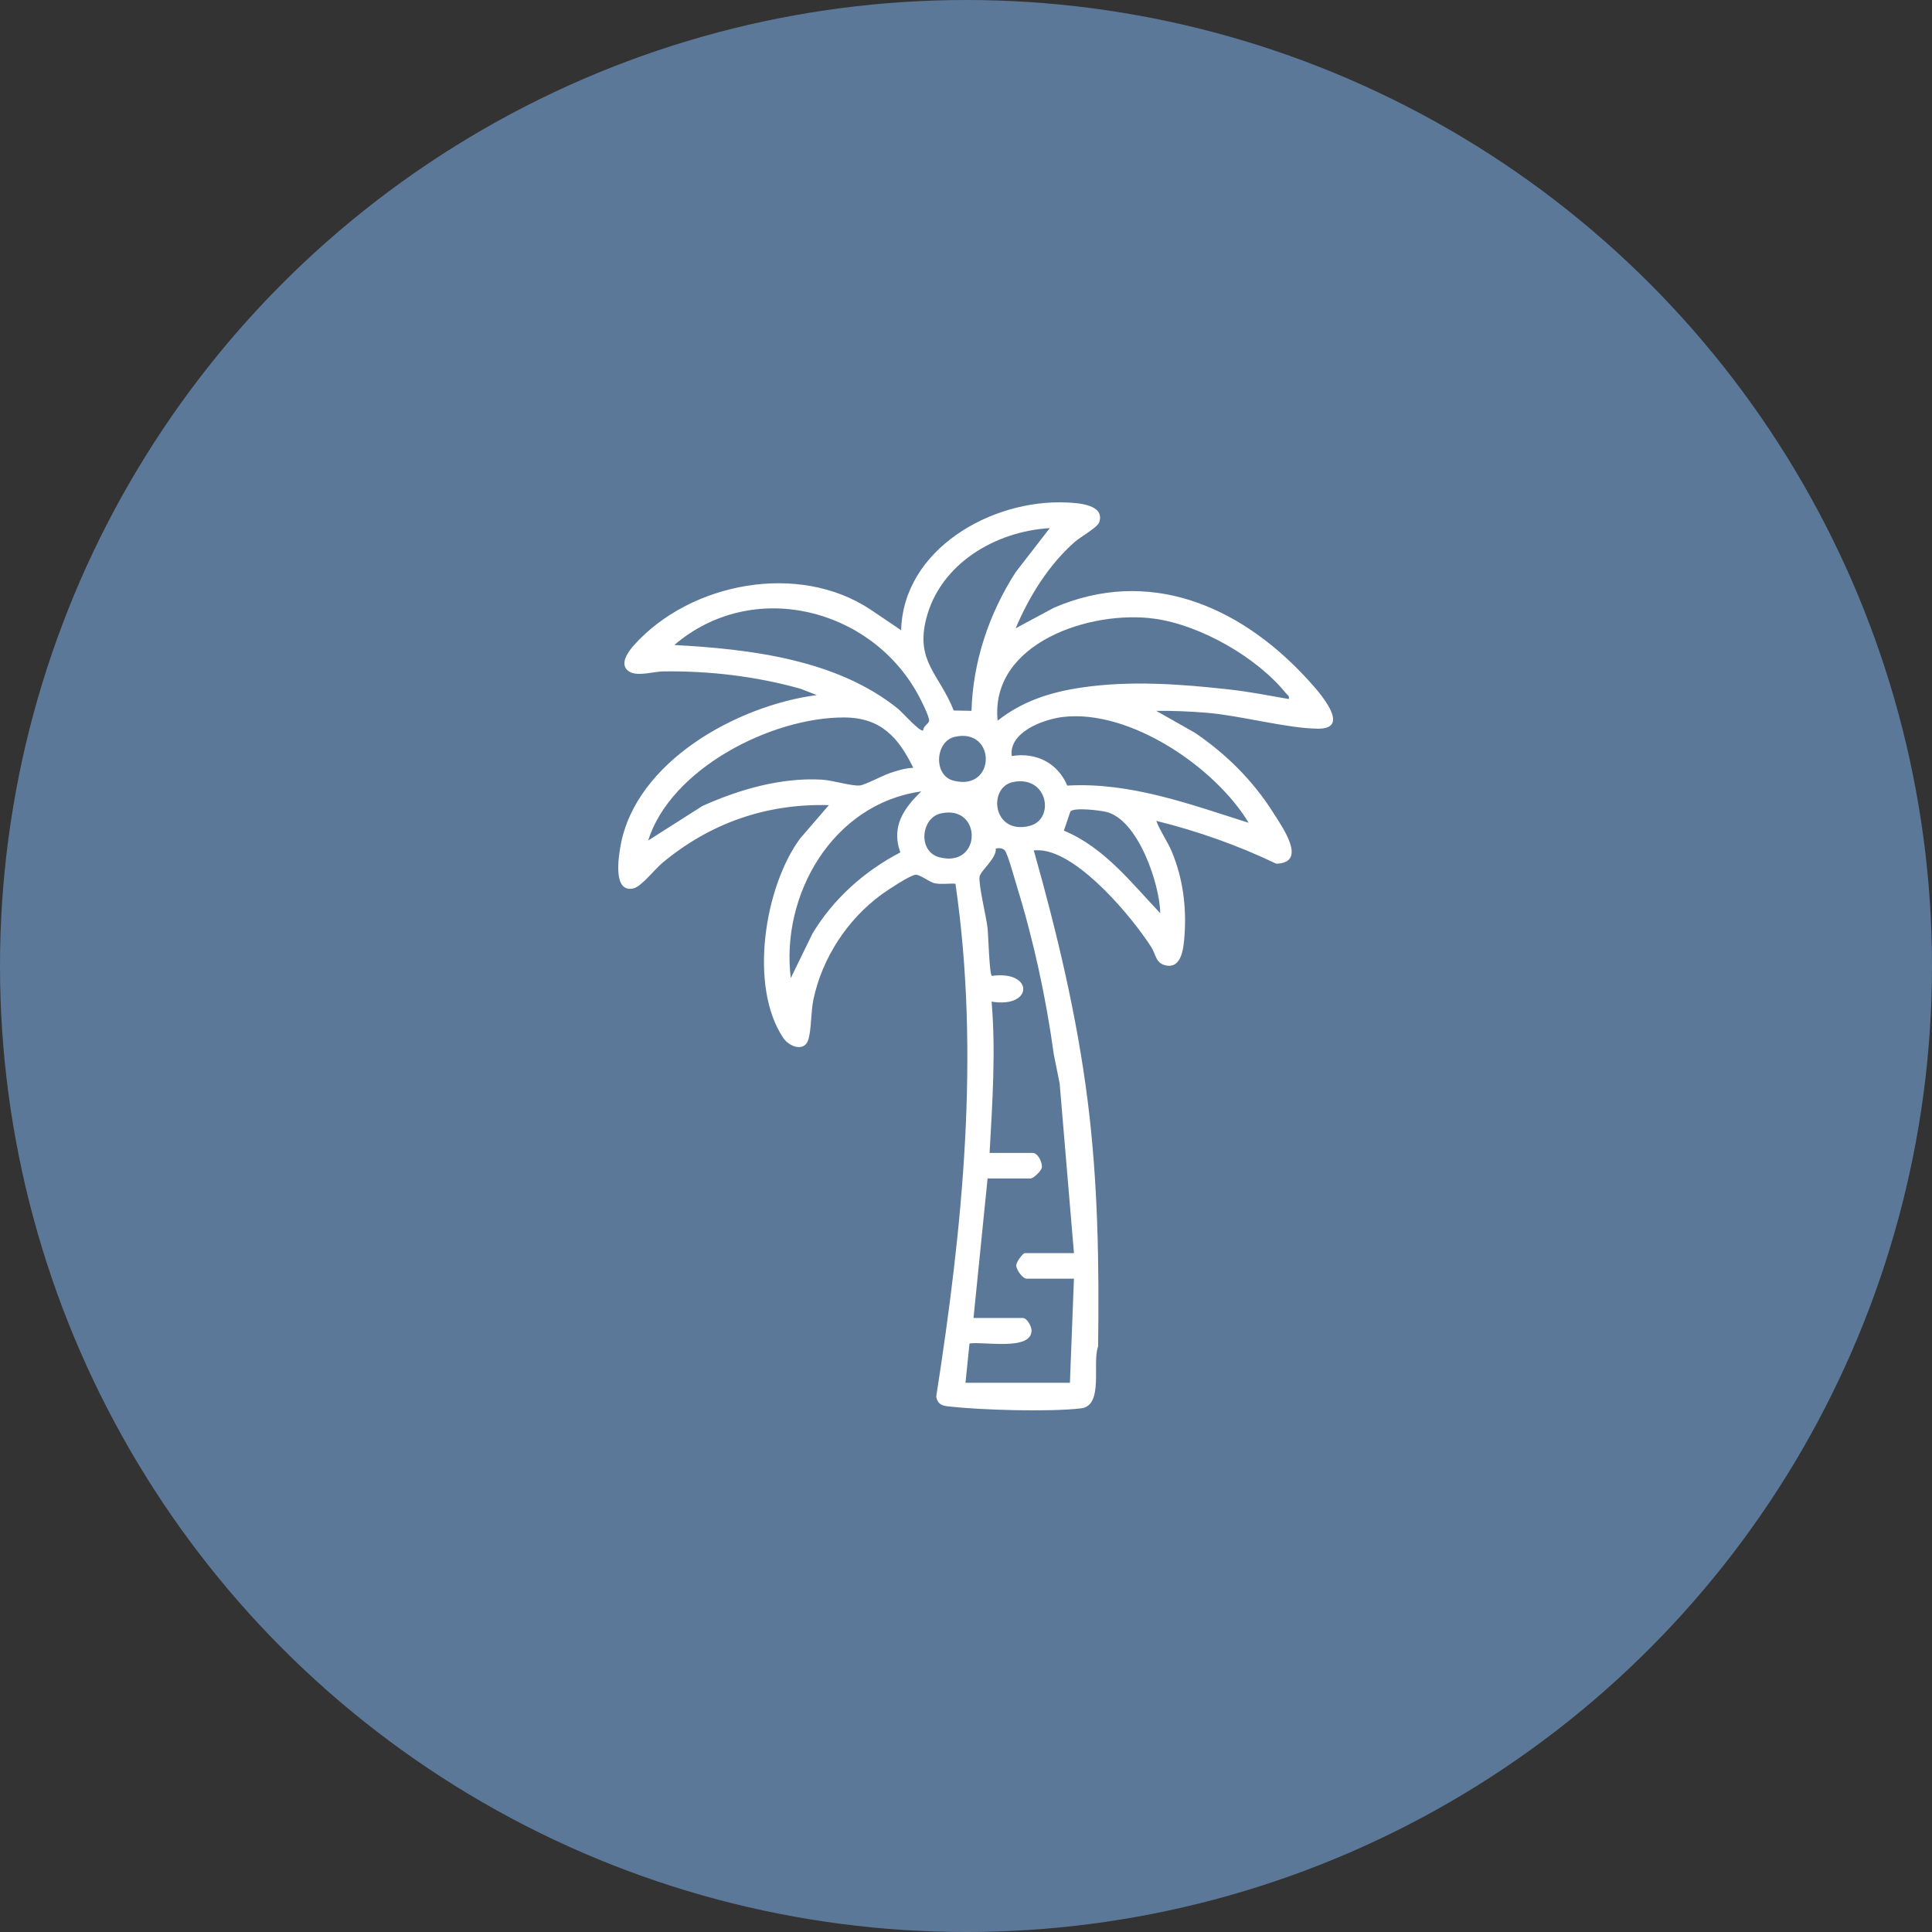 <svg xmlns="http://www.w3.org/2000/svg" fill="none" viewBox="0 0 100 100" height="100" width="100">
<rect x="0" y="0" width="100" height="100" fill="#333333" stroke="none"/>
<circle fill="#5C7899" r="50" cy="50" cx="50"></circle>
<path fill="white" d="M52.572 32.52L54.55 31.457C59.451 29.341 64.089 31.352 67.49 34.961C67.985 35.487 70.137 37.736 68.216 37.717C66.612 37.7 64.252 37.047 62.497 36.896C61.621 36.822 60.727 36.784 59.847 36.794L61.854 37.931C63.495 39.05 64.868 40.419 65.919 42.09C66.37 42.807 67.703 44.663 66.058 44.705C64.076 43.755 61.99 43.017 59.849 42.488C60.059 43.048 60.424 43.532 60.655 44.088C61.232 45.478 61.418 46.941 61.308 48.441C61.265 49.027 61.179 50.127 60.366 49.975C59.809 49.87 59.842 49.41 59.58 49.005C58.56 47.428 55.987 44.368 54.054 44.038C53.872 44.007 53.691 44.004 53.508 44.014C54.711 48.276 55.745 52.593 56.299 56.995C56.831 61.21 56.895 65.446 56.838 69.696C56.515 70.533 57.15 72.759 55.953 72.897C54.289 73.09 50.79 72.986 49.088 72.796C48.726 72.755 48.531 72.663 48.458 72.291C49.828 63.529 50.737 54.567 49.454 45.741C49.104 45.72 48.729 45.787 48.385 45.718C48.099 45.661 47.6 45.237 47.366 45.28C47.043 45.34 45.934 46.075 45.616 46.308C43.847 47.603 42.555 49.6 42.105 51.721C41.968 52.367 42.001 53.263 41.843 53.804C41.653 54.451 40.866 54.213 40.53 53.706C38.762 51.042 39.563 45.927 41.406 43.41L42.903 41.673C39.641 41.584 36.737 42.618 34.274 44.671C33.898 44.985 33.205 45.88 32.8 45.979C31.71 46.246 32.016 44.362 32.119 43.783C32.893 39.436 38.126 36.523 42.278 35.977L41.423 35.646C39.115 35.003 36.727 34.72 34.321 34.752C33.843 34.759 32.997 35.026 32.576 34.765C32.004 34.409 32.523 33.721 32.821 33.387C35.728 30.151 41.341 29.067 45.075 31.562L46.643 32.621C46.748 28.447 51.296 25.826 55.226 26.009C55.844 26.038 57.199 26.124 56.895 27.034C56.805 27.304 55.928 27.787 55.635 28.044C54.277 29.238 53.261 30.881 52.571 32.52H52.572ZM54.338 27.335C51.498 27.503 48.665 29.196 47.944 32.012C47.373 34.244 48.612 34.873 49.365 36.776L50.284 36.793C50.359 34.247 51.189 31.765 52.568 29.62L54.337 27.334L54.338 27.335ZM47.788 37.809C47.774 37.597 48.048 37.474 48.088 37.33C48.141 37.139 47.631 36.154 47.496 35.91C45.022 31.44 38.928 29.935 34.902 33.386C38.855 33.597 43.336 34.141 46.489 36.693C46.694 36.858 47.628 37.917 47.789 37.807L47.788 37.809ZM66.708 36.183C66.755 36.008 66.636 35.98 66.554 35.877C65.063 34.031 62.163 32.366 59.782 32.027C56.464 31.554 51.235 33.274 51.637 37.302C52.917 36.293 54.35 35.83 55.967 35.589C58.485 35.215 61.107 35.405 63.628 35.687C64.656 35.802 65.691 36.003 66.707 36.182L66.708 36.183ZM47.271 39.741C46.503 38.168 45.592 37.144 43.702 37.136C39.93 37.12 34.715 39.79 33.549 43.504L36.352 41.721C38.25 40.864 40.421 40.235 42.54 40.354C43.075 40.384 44.083 40.697 44.507 40.656C44.767 40.632 45.67 40.148 46.047 40.02C46.424 39.893 46.848 39.756 47.271 39.742V39.741ZM64.63 42.589C62.923 39.74 58.506 36.705 55.027 37.109C54.018 37.226 52.209 37.889 52.366 39.132C53.639 38.926 54.751 39.497 55.242 40.662C58.502 40.477 61.592 41.627 64.632 42.589H64.63ZM49.423 38.137C48.402 38.367 48.296 40.134 49.347 40.406C51.571 40.98 51.57 37.653 49.423 38.137ZM52.439 40.477C51.108 40.745 51.38 43.243 53.303 42.745C54.619 42.401 54.239 40.117 52.439 40.477ZM47.686 40.964C43.081 41.604 40.399 46.347 40.931 50.624L42.055 48.319C43.13 46.532 44.731 45.093 46.6 44.121C46.124 42.804 46.758 41.851 47.686 40.964ZM60.055 47.268C60.033 45.772 58.913 42.423 57.257 42.023C56.937 41.946 55.598 41.776 55.402 42.004L55.066 42.995C57.145 43.852 58.558 45.695 60.054 47.268H60.055ZM48.695 42.103C47.664 42.335 47.494 44.079 48.619 44.372C50.841 44.949 50.845 41.619 48.695 42.103ZM54.547 54.59C54.142 51.647 53.505 48.691 52.623 45.844C52.522 45.517 52.154 44.16 52.002 44.011C51.878 43.888 51.703 43.884 51.541 43.922C51.599 44.42 50.731 45.084 50.7 45.387C50.653 45.846 51.045 47.421 51.115 48.032C51.158 48.407 51.207 50.404 51.336 50.512C53.516 50.205 53.501 52.204 51.325 51.844C51.547 54.455 51.364 57.072 51.221 59.675H53.455C53.717 59.675 53.964 60.166 53.925 60.432C53.898 60.614 53.483 60.997 53.351 60.997H51.117L50.389 68.218H52.937C53.164 68.218 53.398 68.663 53.393 68.882C53.364 69.935 50.892 69.421 50.181 69.54L49.973 71.574H55.379L55.587 66.184H53.145C52.93 66.184 52.609 65.734 52.6 65.505C52.592 65.327 52.946 64.862 53.041 64.862H55.588L54.847 56.079"></path>
</svg>
